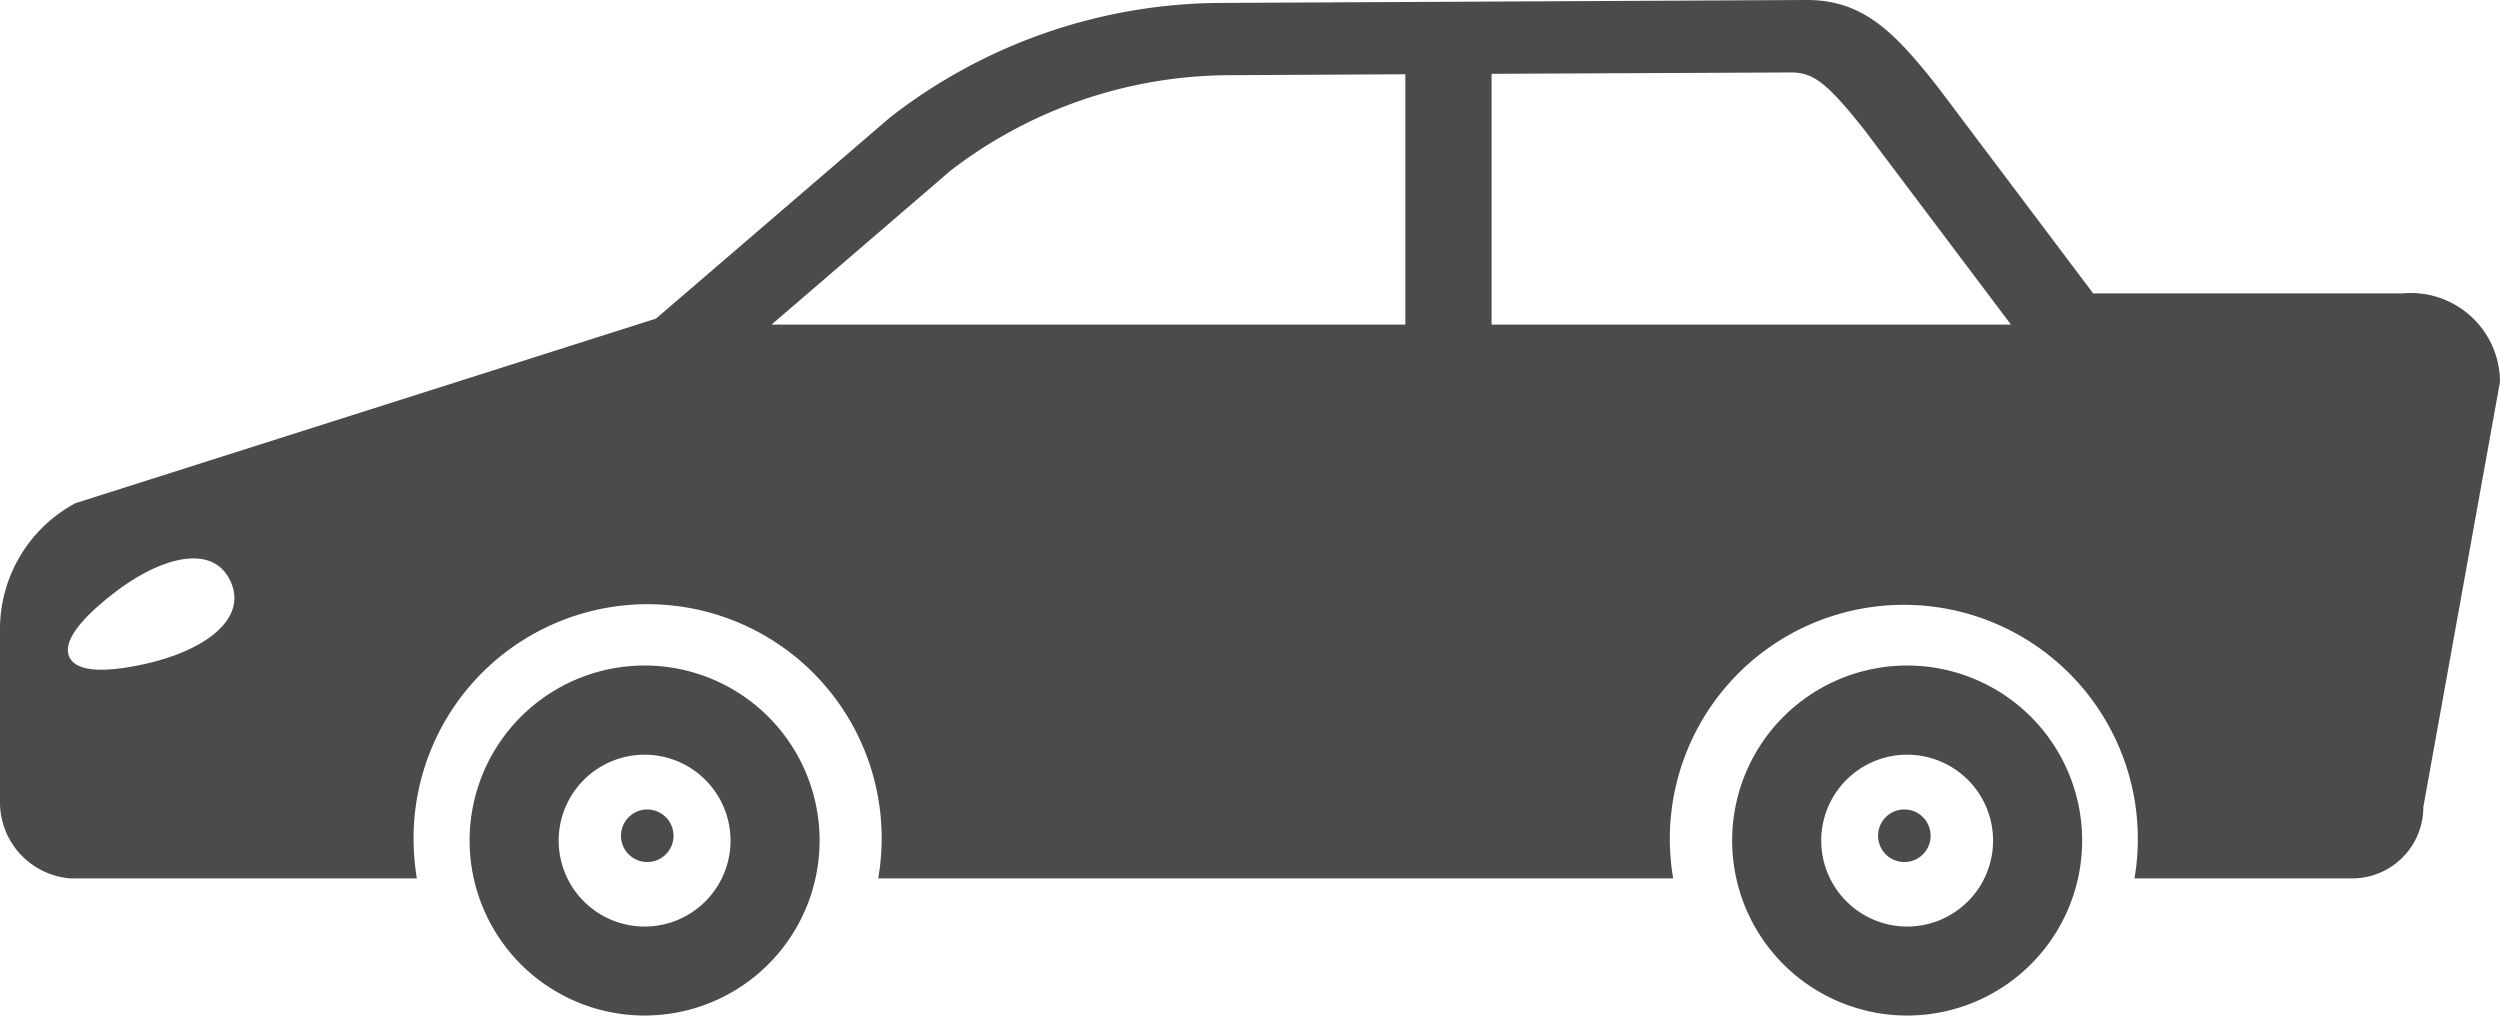 <svg id="乗用車のアイコン素材8" xmlns="http://www.w3.org/2000/svg" width="100" height="40.629" viewBox="0 0 100 40.629">
  <path id="パス_831" data-name="パス 831" d="M92.129,286.071a7,7,0,1,1-7,7A7,7,0,0,1,92.129,286.071Zm0,10.441a3.437,3.437,0,1,0-3.437-3.437A3.441,3.441,0,0,0,92.129,296.512Z" transform="translate(-15.843 -259.45)" fill="#4b4b4b"/>
  <path id="パス_832" data-name="パス 832" d="M349.41,286.071a7,7,0,1,1-7,7A7,7,0,0,1,349.41,286.071Zm0,10.441a3.437,3.437,0,1,0-3.437-3.437A3.439,3.439,0,0,0,349.41,296.512Z" transform="translate(-323.626 -259.45)" fill="#4b4b4b"/>
  <path id="パス_833" data-name="パス 833" d="M117.611,317.493a1.051,1.051,0,1,1-1.048,1.051A1.048,1.048,0,0,1,117.611,317.493Z" transform="translate(-41.44 -285.114)" fill="#4b4b4b"/>
  <path id="パス_834" data-name="パス 834" d="M374.863,317.493a1.051,1.051,0,1,1-1.051,1.051A1.053,1.053,0,0,1,374.863,317.493Z" transform="translate(-348.973 -285.114)" fill="#4b4b4b"/>
  <path id="パス_835" data-name="パス 835" d="M3.021,172.118l23.218-7.381,9.366-8.05a21.683,21.683,0,0,1,13.232-4.578l23.416-.117c2.295-.012,3.564,1.328,5.264,3.487l6.21,8.249H96.1a3.567,3.567,0,0,1,3.9,3.536l-3.067,17.01a2.849,2.849,0,0,1-2.841,2.855H85.379a9.153,9.153,0,0,0,.134-1.567,9.36,9.36,0,1,0-18.585,1.567h-31.8a9.362,9.362,0,1,0-18.585-1.567,9.8,9.8,0,0,0,.131,1.567H2.841A3.052,3.052,0,0,1,0,184.05v-6.884A5.716,5.716,0,0,1,3.021,172.118Zm56.644-7.142H80.438l-5.826-7.74c-1.59-2.021-2.121-2.346-2.994-2.346l-11.954.055v10.031Zm-3.452,0V154.963L49.121,155a18.4,18.4,0,0,0-11.1,3.818l-7.159,6.158Zm-53.436,13.3c.275.589,1.379.638,3.015.276,2.359-.521,4.138-1.785,3.424-3.318s-2.826-.96-4.727.534C3.171,176.8,2.5,177.684,2.777,178.276Z" transform="translate(0 -151.992)" fill="#4b4b4b"/>
</svg>
